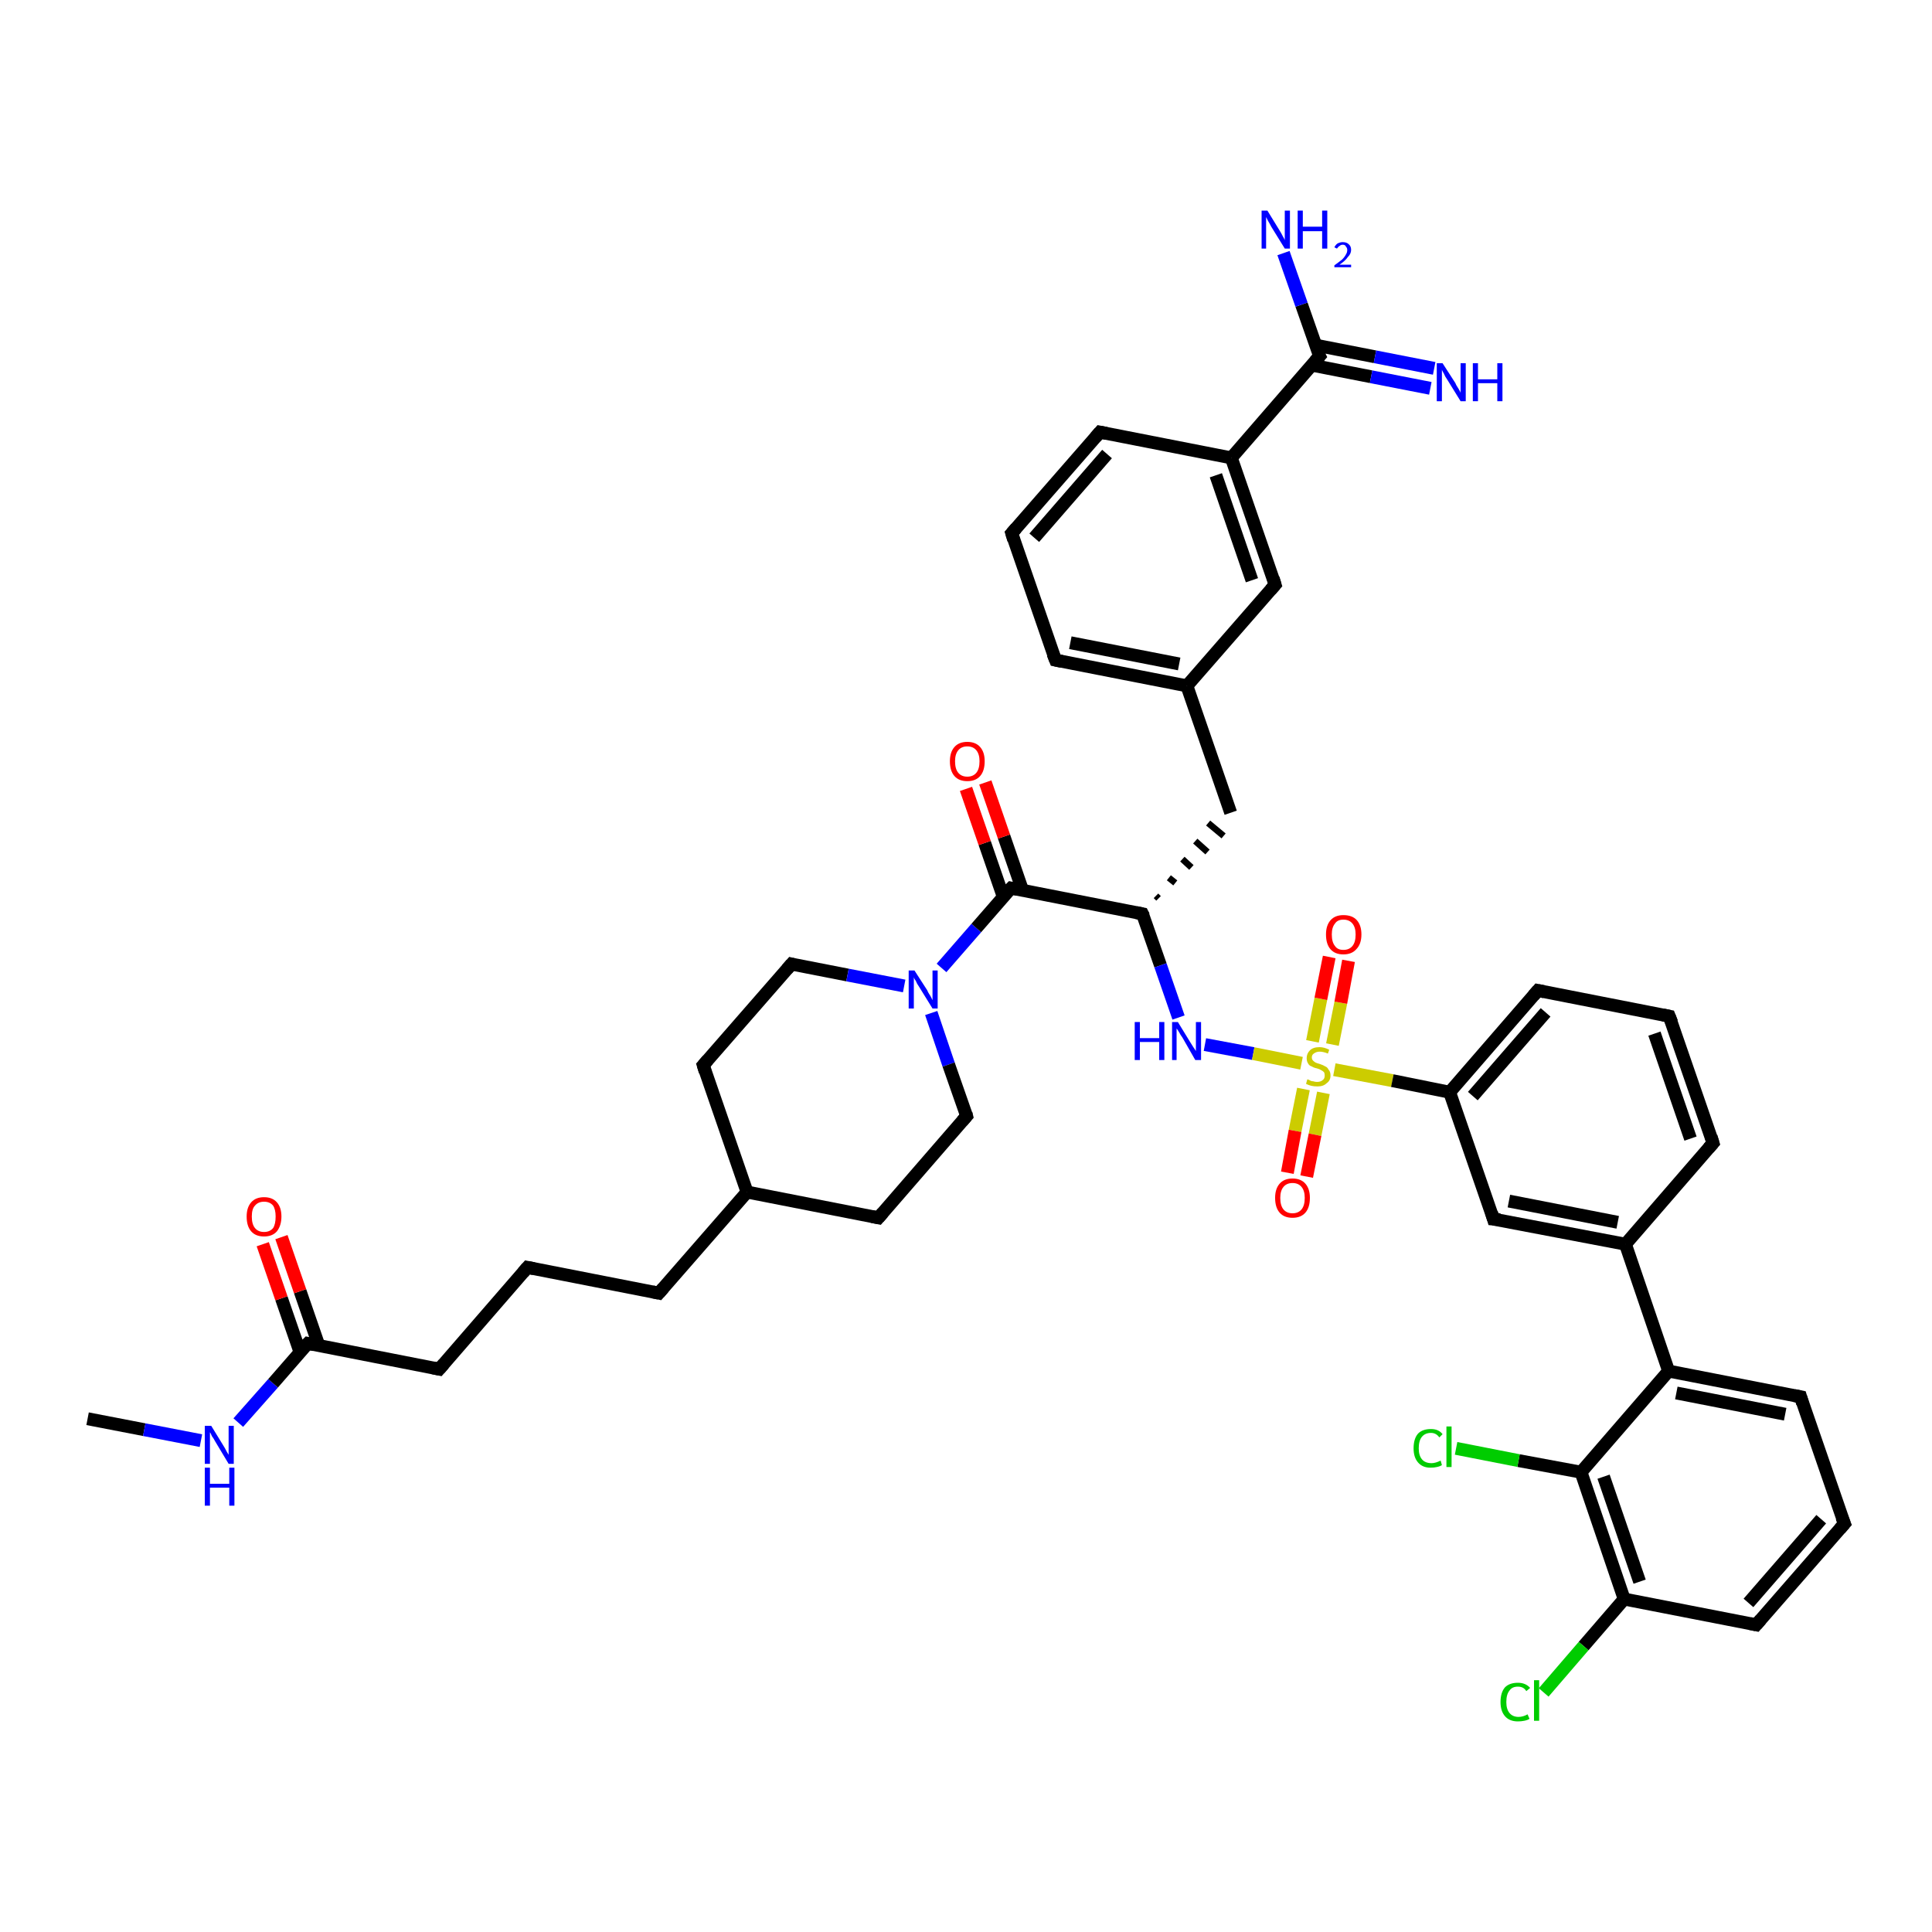 <?xml version='1.0' encoding='iso-8859-1'?>
<svg version='1.1' baseProfile='full'
              xmlns='http://www.w3.org/2000/svg'
                      xmlns:rdkit='http://www.rdkit.org/xml'
                      xmlns:xlink='http://www.w3.org/1999/xlink'
                  xml:space='preserve'
width='300px' height='300px' viewBox='0 0 300 300'>
<!-- END OF HEADER -->
<rect style='opacity:1.0;fill:#FFFFFF;stroke:none' width='300.0' height='300.0' x='0.0' y='0.0'> </rect>
<path class='bond-0 atom-0 atom-1' d='M 13.6,220.3 L 22.4,222.0' style='fill:none;fill-rule:evenodd;stroke:#000000;stroke-width:2.0px;stroke-linecap:butt;stroke-linejoin:miter;stroke-opacity:1' />
<path class='bond-0 atom-0 atom-1' d='M 22.4,222.0 L 31.2,223.7' style='fill:none;fill-rule:evenodd;stroke:#0000FF;stroke-width:2.0px;stroke-linecap:butt;stroke-linejoin:miter;stroke-opacity:1' />
<path class='bond-1 atom-1 atom-2' d='M 37.0,220.9 L 42.4,214.8' style='fill:none;fill-rule:evenodd;stroke:#0000FF;stroke-width:2.0px;stroke-linecap:butt;stroke-linejoin:miter;stroke-opacity:1' />
<path class='bond-1 atom-1 atom-2' d='M 42.4,214.8 L 47.8,208.6' style='fill:none;fill-rule:evenodd;stroke:#000000;stroke-width:2.0px;stroke-linecap:butt;stroke-linejoin:miter;stroke-opacity:1' />
<path class='bond-2 atom-2 atom-3' d='M 49.5,208.9 L 46.6,200.5' style='fill:none;fill-rule:evenodd;stroke:#000000;stroke-width:2.0px;stroke-linecap:butt;stroke-linejoin:miter;stroke-opacity:1' />
<path class='bond-2 atom-2 atom-3' d='M 46.6,200.5 L 43.7,192.1' style='fill:none;fill-rule:evenodd;stroke:#FF0000;stroke-width:2.0px;stroke-linecap:butt;stroke-linejoin:miter;stroke-opacity:1' />
<path class='bond-2 atom-2 atom-3' d='M 46.6,210.0 L 43.7,201.6' style='fill:none;fill-rule:evenodd;stroke:#000000;stroke-width:2.0px;stroke-linecap:butt;stroke-linejoin:miter;stroke-opacity:1' />
<path class='bond-2 atom-2 atom-3' d='M 43.7,201.6 L 40.8,193.2' style='fill:none;fill-rule:evenodd;stroke:#FF0000;stroke-width:2.0px;stroke-linecap:butt;stroke-linejoin:miter;stroke-opacity:1' />
<path class='bond-3 atom-2 atom-4' d='M 47.8,208.6 L 68.2,212.6' style='fill:none;fill-rule:evenodd;stroke:#000000;stroke-width:2.0px;stroke-linecap:butt;stroke-linejoin:miter;stroke-opacity:1' />
<path class='bond-4 atom-4 atom-5' d='M 68.2,212.6 L 81.9,196.8' style='fill:none;fill-rule:evenodd;stroke:#000000;stroke-width:2.0px;stroke-linecap:butt;stroke-linejoin:miter;stroke-opacity:1' />
<path class='bond-5 atom-5 atom-6' d='M 81.9,196.8 L 102.3,200.8' style='fill:none;fill-rule:evenodd;stroke:#000000;stroke-width:2.0px;stroke-linecap:butt;stroke-linejoin:miter;stroke-opacity:1' />
<path class='bond-6 atom-6 atom-7' d='M 102.3,200.8 L 116.0,185.1' style='fill:none;fill-rule:evenodd;stroke:#000000;stroke-width:2.0px;stroke-linecap:butt;stroke-linejoin:miter;stroke-opacity:1' />
<path class='bond-7 atom-7 atom-8' d='M 116.0,185.1 L 109.2,165.4' style='fill:none;fill-rule:evenodd;stroke:#000000;stroke-width:2.0px;stroke-linecap:butt;stroke-linejoin:miter;stroke-opacity:1' />
<path class='bond-8 atom-8 atom-9' d='M 109.2,165.4 L 122.9,149.7' style='fill:none;fill-rule:evenodd;stroke:#000000;stroke-width:2.0px;stroke-linecap:butt;stroke-linejoin:miter;stroke-opacity:1' />
<path class='bond-9 atom-9 atom-10' d='M 122.9,149.7 L 131.6,151.4' style='fill:none;fill-rule:evenodd;stroke:#000000;stroke-width:2.0px;stroke-linecap:butt;stroke-linejoin:miter;stroke-opacity:1' />
<path class='bond-9 atom-9 atom-10' d='M 131.6,151.4 L 140.4,153.1' style='fill:none;fill-rule:evenodd;stroke:#0000FF;stroke-width:2.0px;stroke-linecap:butt;stroke-linejoin:miter;stroke-opacity:1' />
<path class='bond-10 atom-10 atom-11' d='M 146.2,150.3 L 151.6,144.1' style='fill:none;fill-rule:evenodd;stroke:#0000FF;stroke-width:2.0px;stroke-linecap:butt;stroke-linejoin:miter;stroke-opacity:1' />
<path class='bond-10 atom-10 atom-11' d='M 151.6,144.1 L 157.0,137.9' style='fill:none;fill-rule:evenodd;stroke:#000000;stroke-width:2.0px;stroke-linecap:butt;stroke-linejoin:miter;stroke-opacity:1' />
<path class='bond-11 atom-11 atom-12' d='M 158.8,138.3 L 155.9,129.9' style='fill:none;fill-rule:evenodd;stroke:#000000;stroke-width:2.0px;stroke-linecap:butt;stroke-linejoin:miter;stroke-opacity:1' />
<path class='bond-11 atom-11 atom-12' d='M 155.9,129.9 L 153.0,121.5' style='fill:none;fill-rule:evenodd;stroke:#FF0000;stroke-width:2.0px;stroke-linecap:butt;stroke-linejoin:miter;stroke-opacity:1' />
<path class='bond-11 atom-11 atom-12' d='M 155.8,139.3 L 152.9,130.9' style='fill:none;fill-rule:evenodd;stroke:#000000;stroke-width:2.0px;stroke-linecap:butt;stroke-linejoin:miter;stroke-opacity:1' />
<path class='bond-11 atom-11 atom-12' d='M 152.9,130.9 L 150.0,122.5' style='fill:none;fill-rule:evenodd;stroke:#FF0000;stroke-width:2.0px;stroke-linecap:butt;stroke-linejoin:miter;stroke-opacity:1' />
<path class='bond-12 atom-11 atom-13' d='M 157.0,137.9 L 177.4,141.9' style='fill:none;fill-rule:evenodd;stroke:#000000;stroke-width:2.0px;stroke-linecap:butt;stroke-linejoin:miter;stroke-opacity:1' />
<path class='bond-13 atom-13 atom-14' d='M 179.9,139.5 L 179.5,139.1' style='fill:none;fill-rule:evenodd;stroke:#000000;stroke-width:1.0px;stroke-linecap:butt;stroke-linejoin:miter;stroke-opacity:1' />
<path class='bond-13 atom-13 atom-14' d='M 182.5,137.1 L 181.5,136.3' style='fill:none;fill-rule:evenodd;stroke:#000000;stroke-width:1.0px;stroke-linecap:butt;stroke-linejoin:miter;stroke-opacity:1' />
<path class='bond-13 atom-13 atom-14' d='M 185.0,134.7 L 183.6,133.4' style='fill:none;fill-rule:evenodd;stroke:#000000;stroke-width:1.0px;stroke-linecap:butt;stroke-linejoin:miter;stroke-opacity:1' />
<path class='bond-13 atom-13 atom-14' d='M 187.5,132.3 L 185.6,130.6' style='fill:none;fill-rule:evenodd;stroke:#000000;stroke-width:1.0px;stroke-linecap:butt;stroke-linejoin:miter;stroke-opacity:1' />
<path class='bond-13 atom-13 atom-14' d='M 190.0,129.8 L 187.6,127.8' style='fill:none;fill-rule:evenodd;stroke:#000000;stroke-width:1.0px;stroke-linecap:butt;stroke-linejoin:miter;stroke-opacity:1' />
<path class='bond-14 atom-14 atom-15' d='M 191.1,126.2 L 184.3,106.5' style='fill:none;fill-rule:evenodd;stroke:#000000;stroke-width:2.0px;stroke-linecap:butt;stroke-linejoin:miter;stroke-opacity:1' />
<path class='bond-15 atom-15 atom-16' d='M 184.3,106.5 L 163.9,102.5' style='fill:none;fill-rule:evenodd;stroke:#000000;stroke-width:2.0px;stroke-linecap:butt;stroke-linejoin:miter;stroke-opacity:1' />
<path class='bond-15 atom-15 atom-16' d='M 183.1,103.1 L 166.2,99.8' style='fill:none;fill-rule:evenodd;stroke:#000000;stroke-width:2.0px;stroke-linecap:butt;stroke-linejoin:miter;stroke-opacity:1' />
<path class='bond-16 atom-16 atom-17' d='M 163.9,102.5 L 157.1,82.8' style='fill:none;fill-rule:evenodd;stroke:#000000;stroke-width:2.0px;stroke-linecap:butt;stroke-linejoin:miter;stroke-opacity:1' />
<path class='bond-17 atom-17 atom-18' d='M 157.1,82.8 L 170.8,67.1' style='fill:none;fill-rule:evenodd;stroke:#000000;stroke-width:2.0px;stroke-linecap:butt;stroke-linejoin:miter;stroke-opacity:1' />
<path class='bond-17 atom-17 atom-18' d='M 160.6,83.5 L 171.9,70.5' style='fill:none;fill-rule:evenodd;stroke:#000000;stroke-width:2.0px;stroke-linecap:butt;stroke-linejoin:miter;stroke-opacity:1' />
<path class='bond-18 atom-18 atom-19' d='M 170.8,67.1 L 191.2,71.1' style='fill:none;fill-rule:evenodd;stroke:#000000;stroke-width:2.0px;stroke-linecap:butt;stroke-linejoin:miter;stroke-opacity:1' />
<path class='bond-19 atom-19 atom-20' d='M 191.2,71.1 L 204.9,55.3' style='fill:none;fill-rule:evenodd;stroke:#000000;stroke-width:2.0px;stroke-linecap:butt;stroke-linejoin:miter;stroke-opacity:1' />
<path class='bond-20 atom-20 atom-21' d='M 203.7,56.7 L 212.9,58.5' style='fill:none;fill-rule:evenodd;stroke:#000000;stroke-width:2.0px;stroke-linecap:butt;stroke-linejoin:miter;stroke-opacity:1' />
<path class='bond-20 atom-20 atom-21' d='M 212.9,58.5 L 222.1,60.3' style='fill:none;fill-rule:evenodd;stroke:#0000FF;stroke-width:2.0px;stroke-linecap:butt;stroke-linejoin:miter;stroke-opacity:1' />
<path class='bond-20 atom-20 atom-21' d='M 204.3,53.6 L 213.5,55.4' style='fill:none;fill-rule:evenodd;stroke:#000000;stroke-width:2.0px;stroke-linecap:butt;stroke-linejoin:miter;stroke-opacity:1' />
<path class='bond-20 atom-20 atom-21' d='M 213.5,55.4 L 222.7,57.2' style='fill:none;fill-rule:evenodd;stroke:#0000FF;stroke-width:2.0px;stroke-linecap:butt;stroke-linejoin:miter;stroke-opacity:1' />
<path class='bond-21 atom-20 atom-22' d='M 204.9,55.3 L 202.1,47.3' style='fill:none;fill-rule:evenodd;stroke:#000000;stroke-width:2.0px;stroke-linecap:butt;stroke-linejoin:miter;stroke-opacity:1' />
<path class='bond-21 atom-20 atom-22' d='M 202.1,47.3 L 199.3,39.3' style='fill:none;fill-rule:evenodd;stroke:#0000FF;stroke-width:2.0px;stroke-linecap:butt;stroke-linejoin:miter;stroke-opacity:1' />
<path class='bond-22 atom-19 atom-23' d='M 191.2,71.1 L 198.0,90.8' style='fill:none;fill-rule:evenodd;stroke:#000000;stroke-width:2.0px;stroke-linecap:butt;stroke-linejoin:miter;stroke-opacity:1' />
<path class='bond-22 atom-19 atom-23' d='M 188.8,73.8 L 194.4,90.1' style='fill:none;fill-rule:evenodd;stroke:#000000;stroke-width:2.0px;stroke-linecap:butt;stroke-linejoin:miter;stroke-opacity:1' />
<path class='bond-23 atom-13 atom-24' d='M 177.4,141.9 L 180.2,149.9' style='fill:none;fill-rule:evenodd;stroke:#000000;stroke-width:2.0px;stroke-linecap:butt;stroke-linejoin:miter;stroke-opacity:1' />
<path class='bond-23 atom-13 atom-24' d='M 180.2,149.9 L 183.0,158.0' style='fill:none;fill-rule:evenodd;stroke:#0000FF;stroke-width:2.0px;stroke-linecap:butt;stroke-linejoin:miter;stroke-opacity:1' />
<path class='bond-24 atom-24 atom-25' d='M 187.1,162.2 L 194.6,163.6' style='fill:none;fill-rule:evenodd;stroke:#0000FF;stroke-width:2.0px;stroke-linecap:butt;stroke-linejoin:miter;stroke-opacity:1' />
<path class='bond-24 atom-24 atom-25' d='M 194.6,163.6 L 202.1,165.1' style='fill:none;fill-rule:evenodd;stroke:#CCCC00;stroke-width:2.0px;stroke-linecap:butt;stroke-linejoin:miter;stroke-opacity:1' />
<path class='bond-25 atom-25 atom-26' d='M 202.4,169.1 L 201.1,175.6' style='fill:none;fill-rule:evenodd;stroke:#CCCC00;stroke-width:2.0px;stroke-linecap:butt;stroke-linejoin:miter;stroke-opacity:1' />
<path class='bond-25 atom-25 atom-26' d='M 201.1,175.6 L 199.9,182.1' style='fill:none;fill-rule:evenodd;stroke:#FF0000;stroke-width:2.0px;stroke-linecap:butt;stroke-linejoin:miter;stroke-opacity:1' />
<path class='bond-25 atom-25 atom-26' d='M 205.5,169.7 L 204.2,176.2' style='fill:none;fill-rule:evenodd;stroke:#CCCC00;stroke-width:2.0px;stroke-linecap:butt;stroke-linejoin:miter;stroke-opacity:1' />
<path class='bond-25 atom-25 atom-26' d='M 204.2,176.2 L 202.9,182.7' style='fill:none;fill-rule:evenodd;stroke:#FF0000;stroke-width:2.0px;stroke-linecap:butt;stroke-linejoin:miter;stroke-opacity:1' />
<path class='bond-26 atom-25 atom-27' d='M 206.9,162.2 L 208.2,155.7' style='fill:none;fill-rule:evenodd;stroke:#CCCC00;stroke-width:2.0px;stroke-linecap:butt;stroke-linejoin:miter;stroke-opacity:1' />
<path class='bond-26 atom-25 atom-27' d='M 208.2,155.7 L 209.4,149.2' style='fill:none;fill-rule:evenodd;stroke:#FF0000;stroke-width:2.0px;stroke-linecap:butt;stroke-linejoin:miter;stroke-opacity:1' />
<path class='bond-26 atom-25 atom-27' d='M 203.8,161.7 L 205.1,155.1' style='fill:none;fill-rule:evenodd;stroke:#CCCC00;stroke-width:2.0px;stroke-linecap:butt;stroke-linejoin:miter;stroke-opacity:1' />
<path class='bond-26 atom-25 atom-27' d='M 205.1,155.1 L 206.4,148.6' style='fill:none;fill-rule:evenodd;stroke:#FF0000;stroke-width:2.0px;stroke-linecap:butt;stroke-linejoin:miter;stroke-opacity:1' />
<path class='bond-27 atom-25 atom-28' d='M 207.2,166.1 L 216.2,167.8' style='fill:none;fill-rule:evenodd;stroke:#CCCC00;stroke-width:2.0px;stroke-linecap:butt;stroke-linejoin:miter;stroke-opacity:1' />
<path class='bond-27 atom-25 atom-28' d='M 216.2,167.8 L 225.1,169.6' style='fill:none;fill-rule:evenodd;stroke:#000000;stroke-width:2.0px;stroke-linecap:butt;stroke-linejoin:miter;stroke-opacity:1' />
<path class='bond-28 atom-28 atom-29' d='M 225.1,169.6 L 238.8,153.8' style='fill:none;fill-rule:evenodd;stroke:#000000;stroke-width:2.0px;stroke-linecap:butt;stroke-linejoin:miter;stroke-opacity:1' />
<path class='bond-28 atom-28 atom-29' d='M 228.7,170.2 L 240.0,157.2' style='fill:none;fill-rule:evenodd;stroke:#000000;stroke-width:2.0px;stroke-linecap:butt;stroke-linejoin:miter;stroke-opacity:1' />
<path class='bond-29 atom-29 atom-30' d='M 238.8,153.8 L 259.2,157.8' style='fill:none;fill-rule:evenodd;stroke:#000000;stroke-width:2.0px;stroke-linecap:butt;stroke-linejoin:miter;stroke-opacity:1' />
<path class='bond-30 atom-30 atom-31' d='M 259.2,157.8 L 266.0,177.5' style='fill:none;fill-rule:evenodd;stroke:#000000;stroke-width:2.0px;stroke-linecap:butt;stroke-linejoin:miter;stroke-opacity:1' />
<path class='bond-30 atom-30 atom-31' d='M 256.9,160.5 L 262.5,176.8' style='fill:none;fill-rule:evenodd;stroke:#000000;stroke-width:2.0px;stroke-linecap:butt;stroke-linejoin:miter;stroke-opacity:1' />
<path class='bond-31 atom-31 atom-32' d='M 266.0,177.5 L 252.4,193.2' style='fill:none;fill-rule:evenodd;stroke:#000000;stroke-width:2.0px;stroke-linecap:butt;stroke-linejoin:miter;stroke-opacity:1' />
<path class='bond-32 atom-32 atom-33' d='M 252.4,193.2 L 259.1,212.9' style='fill:none;fill-rule:evenodd;stroke:#000000;stroke-width:2.0px;stroke-linecap:butt;stroke-linejoin:miter;stroke-opacity:1' />
<path class='bond-33 atom-33 atom-34' d='M 259.1,212.9 L 279.6,216.9' style='fill:none;fill-rule:evenodd;stroke:#000000;stroke-width:2.0px;stroke-linecap:butt;stroke-linejoin:miter;stroke-opacity:1' />
<path class='bond-33 atom-33 atom-34' d='M 260.3,216.3 L 277.2,219.6' style='fill:none;fill-rule:evenodd;stroke:#000000;stroke-width:2.0px;stroke-linecap:butt;stroke-linejoin:miter;stroke-opacity:1' />
<path class='bond-34 atom-34 atom-35' d='M 279.6,216.9 L 286.4,236.6' style='fill:none;fill-rule:evenodd;stroke:#000000;stroke-width:2.0px;stroke-linecap:butt;stroke-linejoin:miter;stroke-opacity:1' />
<path class='bond-35 atom-35 atom-36' d='M 286.4,236.6 L 272.7,252.3' style='fill:none;fill-rule:evenodd;stroke:#000000;stroke-width:2.0px;stroke-linecap:butt;stroke-linejoin:miter;stroke-opacity:1' />
<path class='bond-35 atom-35 atom-36' d='M 282.8,235.9 L 271.5,248.9' style='fill:none;fill-rule:evenodd;stroke:#000000;stroke-width:2.0px;stroke-linecap:butt;stroke-linejoin:miter;stroke-opacity:1' />
<path class='bond-36 atom-36 atom-37' d='M 272.7,252.3 L 252.2,248.3' style='fill:none;fill-rule:evenodd;stroke:#000000;stroke-width:2.0px;stroke-linecap:butt;stroke-linejoin:miter;stroke-opacity:1' />
<path class='bond-37 atom-37 atom-38' d='M 252.2,248.3 L 245.9,255.6' style='fill:none;fill-rule:evenodd;stroke:#000000;stroke-width:2.0px;stroke-linecap:butt;stroke-linejoin:miter;stroke-opacity:1' />
<path class='bond-37 atom-37 atom-38' d='M 245.9,255.6 L 239.7,262.8' style='fill:none;fill-rule:evenodd;stroke:#00CC00;stroke-width:2.0px;stroke-linecap:butt;stroke-linejoin:miter;stroke-opacity:1' />
<path class='bond-38 atom-37 atom-39' d='M 252.2,248.3 L 245.5,228.6' style='fill:none;fill-rule:evenodd;stroke:#000000;stroke-width:2.0px;stroke-linecap:butt;stroke-linejoin:miter;stroke-opacity:1' />
<path class='bond-38 atom-37 atom-39' d='M 254.6,245.6 L 249.0,229.3' style='fill:none;fill-rule:evenodd;stroke:#000000;stroke-width:2.0px;stroke-linecap:butt;stroke-linejoin:miter;stroke-opacity:1' />
<path class='bond-39 atom-39 atom-40' d='M 245.5,228.6 L 235.8,226.8' style='fill:none;fill-rule:evenodd;stroke:#000000;stroke-width:2.0px;stroke-linecap:butt;stroke-linejoin:miter;stroke-opacity:1' />
<path class='bond-39 atom-39 atom-40' d='M 235.8,226.8 L 226.1,224.9' style='fill:none;fill-rule:evenodd;stroke:#00CC00;stroke-width:2.0px;stroke-linecap:butt;stroke-linejoin:miter;stroke-opacity:1' />
<path class='bond-40 atom-32 atom-41' d='M 252.4,193.2 L 231.9,189.3' style='fill:none;fill-rule:evenodd;stroke:#000000;stroke-width:2.0px;stroke-linecap:butt;stroke-linejoin:miter;stroke-opacity:1' />
<path class='bond-40 atom-32 atom-41' d='M 251.2,189.8 L 234.3,186.5' style='fill:none;fill-rule:evenodd;stroke:#000000;stroke-width:2.0px;stroke-linecap:butt;stroke-linejoin:miter;stroke-opacity:1' />
<path class='bond-41 atom-10 atom-42' d='M 144.6,157.3 L 147.3,165.3' style='fill:none;fill-rule:evenodd;stroke:#0000FF;stroke-width:2.0px;stroke-linecap:butt;stroke-linejoin:miter;stroke-opacity:1' />
<path class='bond-41 atom-10 atom-42' d='M 147.3,165.3 L 150.1,173.3' style='fill:none;fill-rule:evenodd;stroke:#000000;stroke-width:2.0px;stroke-linecap:butt;stroke-linejoin:miter;stroke-opacity:1' />
<path class='bond-42 atom-42 atom-43' d='M 150.1,173.3 L 136.4,189.1' style='fill:none;fill-rule:evenodd;stroke:#000000;stroke-width:2.0px;stroke-linecap:butt;stroke-linejoin:miter;stroke-opacity:1' />
<path class='bond-43 atom-43 atom-7' d='M 136.4,189.1 L 116.0,185.1' style='fill:none;fill-rule:evenodd;stroke:#000000;stroke-width:2.0px;stroke-linecap:butt;stroke-linejoin:miter;stroke-opacity:1' />
<path class='bond-44 atom-23 atom-15' d='M 198.0,90.8 L 184.3,106.5' style='fill:none;fill-rule:evenodd;stroke:#000000;stroke-width:2.0px;stroke-linecap:butt;stroke-linejoin:miter;stroke-opacity:1' />
<path class='bond-45 atom-41 atom-28' d='M 231.9,189.3 L 225.1,169.6' style='fill:none;fill-rule:evenodd;stroke:#000000;stroke-width:2.0px;stroke-linecap:butt;stroke-linejoin:miter;stroke-opacity:1' />
<path class='bond-46 atom-39 atom-33' d='M 245.5,228.6 L 259.1,212.9' style='fill:none;fill-rule:evenodd;stroke:#000000;stroke-width:2.0px;stroke-linecap:butt;stroke-linejoin:miter;stroke-opacity:1' />
<path d='M 47.5,208.9 L 47.8,208.6 L 48.8,208.8' style='fill:none;stroke:#000000;stroke-width:2.0px;stroke-linecap:butt;stroke-linejoin:miter;stroke-opacity:1;' />
<path d='M 67.2,212.4 L 68.2,212.6 L 68.9,211.8' style='fill:none;stroke:#000000;stroke-width:2.0px;stroke-linecap:butt;stroke-linejoin:miter;stroke-opacity:1;' />
<path d='M 81.2,197.6 L 81.9,196.8 L 82.9,197.0' style='fill:none;stroke:#000000;stroke-width:2.0px;stroke-linecap:butt;stroke-linejoin:miter;stroke-opacity:1;' />
<path d='M 101.3,200.6 L 102.3,200.8 L 103.0,200.0' style='fill:none;stroke:#000000;stroke-width:2.0px;stroke-linecap:butt;stroke-linejoin:miter;stroke-opacity:1;' />
<path d='M 109.5,166.4 L 109.2,165.4 L 109.9,164.6' style='fill:none;stroke:#000000;stroke-width:2.0px;stroke-linecap:butt;stroke-linejoin:miter;stroke-opacity:1;' />
<path d='M 122.2,150.5 L 122.9,149.7 L 123.3,149.8' style='fill:none;stroke:#000000;stroke-width:2.0px;stroke-linecap:butt;stroke-linejoin:miter;stroke-opacity:1;' />
<path d='M 156.7,138.2 L 157.0,137.9 L 158.0,138.1' style='fill:none;stroke:#000000;stroke-width:2.0px;stroke-linecap:butt;stroke-linejoin:miter;stroke-opacity:1;' />
<path d='M 176.4,141.7 L 177.4,141.9 L 177.6,142.3' style='fill:none;stroke:#000000;stroke-width:2.0px;stroke-linecap:butt;stroke-linejoin:miter;stroke-opacity:1;' />
<path d='M 164.9,102.7 L 163.9,102.5 L 163.5,101.5' style='fill:none;stroke:#000000;stroke-width:2.0px;stroke-linecap:butt;stroke-linejoin:miter;stroke-opacity:1;' />
<path d='M 157.4,83.8 L 157.1,82.8 L 157.8,82.0' style='fill:none;stroke:#000000;stroke-width:2.0px;stroke-linecap:butt;stroke-linejoin:miter;stroke-opacity:1;' />
<path d='M 170.1,67.9 L 170.8,67.1 L 171.8,67.3' style='fill:none;stroke:#000000;stroke-width:2.0px;stroke-linecap:butt;stroke-linejoin:miter;stroke-opacity:1;' />
<path d='M 204.2,56.1 L 204.9,55.3 L 204.7,54.9' style='fill:none;stroke:#000000;stroke-width:2.0px;stroke-linecap:butt;stroke-linejoin:miter;stroke-opacity:1;' />
<path d='M 197.7,89.8 L 198.0,90.8 L 197.3,91.6' style='fill:none;stroke:#000000;stroke-width:2.0px;stroke-linecap:butt;stroke-linejoin:miter;stroke-opacity:1;' />
<path d='M 238.1,154.6 L 238.8,153.8 L 239.8,154.0' style='fill:none;stroke:#000000;stroke-width:2.0px;stroke-linecap:butt;stroke-linejoin:miter;stroke-opacity:1;' />
<path d='M 258.2,157.6 L 259.2,157.8 L 259.6,158.8' style='fill:none;stroke:#000000;stroke-width:2.0px;stroke-linecap:butt;stroke-linejoin:miter;stroke-opacity:1;' />
<path d='M 265.7,176.5 L 266.0,177.5 L 265.3,178.3' style='fill:none;stroke:#000000;stroke-width:2.0px;stroke-linecap:butt;stroke-linejoin:miter;stroke-opacity:1;' />
<path d='M 278.6,216.7 L 279.6,216.9 L 279.9,217.9' style='fill:none;stroke:#000000;stroke-width:2.0px;stroke-linecap:butt;stroke-linejoin:miter;stroke-opacity:1;' />
<path d='M 286.0,235.6 L 286.4,236.6 L 285.7,237.4' style='fill:none;stroke:#000000;stroke-width:2.0px;stroke-linecap:butt;stroke-linejoin:miter;stroke-opacity:1;' />
<path d='M 273.4,251.5 L 272.7,252.3 L 271.7,252.1' style='fill:none;stroke:#000000;stroke-width:2.0px;stroke-linecap:butt;stroke-linejoin:miter;stroke-opacity:1;' />
<path d='M 232.9,189.4 L 231.9,189.3 L 231.6,188.3' style='fill:none;stroke:#000000;stroke-width:2.0px;stroke-linecap:butt;stroke-linejoin:miter;stroke-opacity:1;' />
<path d='M 150.0,172.9 L 150.1,173.3 L 149.4,174.1' style='fill:none;stroke:#000000;stroke-width:2.0px;stroke-linecap:butt;stroke-linejoin:miter;stroke-opacity:1;' />
<path d='M 137.1,188.3 L 136.4,189.1 L 135.4,188.9' style='fill:none;stroke:#000000;stroke-width:2.0px;stroke-linecap:butt;stroke-linejoin:miter;stroke-opacity:1;' />
<path class='atom-1' d='M 32.8 221.4
L 34.7 224.5
Q 34.9 224.8, 35.2 225.4
Q 35.5 225.9, 35.5 225.9
L 35.5 221.4
L 36.3 221.4
L 36.3 227.3
L 35.5 227.3
L 33.4 223.8
Q 33.2 223.4, 32.9 223.0
Q 32.7 222.5, 32.6 222.4
L 32.6 227.3
L 31.8 227.3
L 31.8 221.4
L 32.8 221.4
' fill='#0000FF'/>
<path class='atom-1' d='M 31.8 227.9
L 32.6 227.9
L 32.6 230.4
L 35.6 230.4
L 35.6 227.9
L 36.4 227.9
L 36.4 233.8
L 35.6 233.8
L 35.6 231.0
L 32.6 231.0
L 32.6 233.8
L 31.8 233.8
L 31.8 227.9
' fill='#0000FF'/>
<path class='atom-3' d='M 38.3 188.9
Q 38.3 187.5, 39.0 186.7
Q 39.7 185.9, 41.0 185.9
Q 42.3 185.9, 43.0 186.7
Q 43.7 187.5, 43.7 188.9
Q 43.7 190.3, 43.0 191.2
Q 42.3 192.0, 41.0 192.0
Q 39.7 192.0, 39.0 191.2
Q 38.3 190.4, 38.3 188.9
M 41.0 191.3
Q 41.9 191.3, 42.4 190.7
Q 42.8 190.1, 42.8 188.9
Q 42.8 187.8, 42.4 187.2
Q 41.9 186.6, 41.0 186.6
Q 40.1 186.6, 39.6 187.2
Q 39.1 187.7, 39.1 188.9
Q 39.1 190.1, 39.6 190.7
Q 40.1 191.3, 41.0 191.3
' fill='#FF0000'/>
<path class='atom-10' d='M 142.0 150.7
L 144.0 153.8
Q 144.1 154.1, 144.5 154.7
Q 144.8 155.3, 144.8 155.3
L 144.8 150.7
L 145.6 150.7
L 145.6 156.6
L 144.8 156.6
L 142.7 153.2
Q 142.4 152.8, 142.2 152.3
Q 141.9 151.9, 141.9 151.7
L 141.9 156.6
L 141.1 156.6
L 141.1 150.7
L 142.0 150.7
' fill='#0000FF'/>
<path class='atom-12' d='M 147.5 118.2
Q 147.5 116.8, 148.2 116.0
Q 148.9 115.2, 150.2 115.2
Q 151.5 115.2, 152.2 116.0
Q 152.9 116.8, 152.9 118.2
Q 152.9 119.7, 152.2 120.5
Q 151.5 121.3, 150.2 121.3
Q 148.9 121.3, 148.2 120.5
Q 147.5 119.7, 147.5 118.2
M 150.2 120.6
Q 151.1 120.6, 151.6 120.0
Q 152.1 119.4, 152.1 118.2
Q 152.1 117.1, 151.6 116.5
Q 151.1 115.9, 150.2 115.9
Q 149.3 115.9, 148.8 116.5
Q 148.3 117.1, 148.3 118.2
Q 148.3 119.4, 148.8 120.0
Q 149.3 120.6, 150.2 120.6
' fill='#FF0000'/>
<path class='atom-21' d='M 224.0 56.4
L 226.0 59.5
Q 226.1 59.8, 226.5 60.4
Q 226.8 60.9, 226.8 61.0
L 226.8 56.4
L 227.6 56.4
L 227.6 62.3
L 226.8 62.3
L 224.7 58.9
Q 224.4 58.5, 224.2 58.0
Q 223.9 57.5, 223.9 57.4
L 223.9 62.3
L 223.1 62.3
L 223.1 56.4
L 224.0 56.4
' fill='#0000FF'/>
<path class='atom-21' d='M 228.7 56.4
L 229.5 56.4
L 229.5 58.9
L 232.5 58.9
L 232.5 56.4
L 233.3 56.4
L 233.3 62.3
L 232.5 62.3
L 232.5 59.5
L 229.5 59.5
L 229.5 62.3
L 228.7 62.3
L 228.7 56.4
' fill='#0000FF'/>
<path class='atom-22' d='M 196.8 32.7
L 198.7 35.8
Q 198.9 36.1, 199.2 36.7
Q 199.5 37.2, 199.5 37.3
L 199.5 32.7
L 200.3 32.7
L 200.3 38.6
L 199.5 38.6
L 197.4 35.2
Q 197.2 34.8, 196.9 34.3
Q 196.7 33.9, 196.6 33.7
L 196.6 38.6
L 195.9 38.6
L 195.9 32.7
L 196.8 32.7
' fill='#0000FF'/>
<path class='atom-22' d='M 201.5 32.7
L 202.3 32.7
L 202.3 35.2
L 205.3 35.2
L 205.3 32.7
L 206.1 32.7
L 206.1 38.6
L 205.3 38.6
L 205.3 35.9
L 202.3 35.9
L 202.3 38.6
L 201.5 38.6
L 201.5 32.7
' fill='#0000FF'/>
<path class='atom-22' d='M 207.2 38.4
Q 207.4 38.0, 207.7 37.8
Q 208.1 37.6, 208.5 37.6
Q 209.1 37.6, 209.4 37.9
Q 209.8 38.2, 209.8 38.8
Q 209.8 39.4, 209.3 39.9
Q 208.9 40.5, 208.0 41.1
L 209.8 41.1
L 209.8 41.5
L 207.2 41.5
L 207.2 41.2
Q 207.9 40.7, 208.4 40.3
Q 208.8 39.9, 209.0 39.5
Q 209.2 39.2, 209.2 38.8
Q 209.2 38.5, 209.0 38.3
Q 208.9 38.0, 208.5 38.0
Q 208.2 38.0, 208.0 38.2
Q 207.8 38.3, 207.6 38.6
L 207.2 38.4
' fill='#0000FF'/>
<path class='atom-24' d='M 176.2 158.7
L 177.0 158.7
L 177.0 161.2
L 180.0 161.2
L 180.0 158.7
L 180.8 158.7
L 180.8 164.6
L 180.0 164.6
L 180.0 161.8
L 177.0 161.8
L 177.0 164.6
L 176.2 164.6
L 176.2 158.7
' fill='#0000FF'/>
<path class='atom-24' d='M 182.9 158.7
L 184.8 161.8
Q 185.0 162.1, 185.3 162.6
Q 185.7 163.2, 185.7 163.2
L 185.7 158.7
L 186.5 158.7
L 186.5 164.6
L 185.6 164.6
L 183.6 161.1
Q 183.3 160.7, 183.1 160.3
Q 182.8 159.8, 182.7 159.7
L 182.7 164.6
L 182.0 164.6
L 182.0 158.7
L 182.9 158.7
' fill='#0000FF'/>
<path class='atom-25' d='M 203.0 167.6
Q 203.1 167.6, 203.3 167.7
Q 203.6 167.9, 203.9 167.9
Q 204.2 168.0, 204.5 168.0
Q 205.1 168.0, 205.4 167.7
Q 205.7 167.5, 205.7 167.0
Q 205.7 166.7, 205.6 166.5
Q 205.4 166.3, 205.2 166.2
Q 204.9 166.0, 204.5 165.9
Q 204.0 165.8, 203.7 165.6
Q 203.3 165.5, 203.1 165.1
Q 202.9 164.8, 202.9 164.3
Q 202.9 163.6, 203.4 163.1
Q 203.9 162.6, 204.9 162.6
Q 205.6 162.6, 206.4 163.0
L 206.2 163.6
Q 205.5 163.3, 204.9 163.3
Q 204.4 163.3, 204.0 163.6
Q 203.7 163.8, 203.7 164.2
Q 203.7 164.5, 203.9 164.7
Q 204.1 164.9, 204.3 165.0
Q 204.5 165.1, 204.9 165.2
Q 205.5 165.4, 205.8 165.6
Q 206.1 165.7, 206.3 166.1
Q 206.6 166.4, 206.6 167.0
Q 206.6 167.8, 206.0 168.2
Q 205.5 168.7, 204.6 168.7
Q 204.0 168.7, 203.6 168.6
Q 203.2 168.5, 202.8 168.3
L 203.0 167.6
' fill='#CCCC00'/>
<path class='atom-26' d='M 198.0 186.0
Q 198.0 184.6, 198.7 183.8
Q 199.4 183.0, 200.7 183.0
Q 202.0 183.0, 202.7 183.8
Q 203.4 184.6, 203.4 186.0
Q 203.4 187.5, 202.7 188.3
Q 202.0 189.1, 200.7 189.1
Q 199.4 189.1, 198.7 188.3
Q 198.0 187.5, 198.0 186.0
M 200.7 188.4
Q 201.6 188.4, 202.1 187.8
Q 202.6 187.2, 202.6 186.0
Q 202.6 184.9, 202.1 184.3
Q 201.6 183.7, 200.7 183.7
Q 199.8 183.7, 199.3 184.3
Q 198.8 184.9, 198.8 186.0
Q 198.8 187.2, 199.3 187.8
Q 199.8 188.4, 200.7 188.4
' fill='#FF0000'/>
<path class='atom-27' d='M 205.9 145.1
Q 205.9 143.7, 206.6 142.9
Q 207.3 142.1, 208.6 142.1
Q 210.0 142.1, 210.7 142.9
Q 211.4 143.7, 211.4 145.1
Q 211.4 146.6, 210.6 147.4
Q 209.9 148.2, 208.6 148.2
Q 207.3 148.2, 206.6 147.4
Q 205.9 146.6, 205.9 145.1
M 208.6 147.5
Q 209.5 147.5, 210.0 146.9
Q 210.5 146.3, 210.5 145.1
Q 210.5 144.0, 210.0 143.4
Q 209.5 142.8, 208.6 142.8
Q 207.7 142.8, 207.3 143.4
Q 206.8 144.0, 206.8 145.1
Q 206.8 146.3, 207.3 146.9
Q 207.7 147.5, 208.6 147.5
' fill='#FF0000'/>
<path class='atom-38' d='M 233.0 264.3
Q 233.0 262.8, 233.7 262.0
Q 234.4 261.3, 235.7 261.3
Q 236.9 261.3, 237.6 262.1
L 237.0 262.6
Q 236.6 261.9, 235.7 261.9
Q 234.8 261.9, 234.4 262.5
Q 233.9 263.1, 233.9 264.3
Q 233.9 265.4, 234.4 266.0
Q 234.9 266.6, 235.8 266.6
Q 236.5 266.6, 237.2 266.2
L 237.5 266.9
Q 237.2 267.1, 236.7 267.2
Q 236.2 267.3, 235.7 267.3
Q 234.4 267.3, 233.7 266.5
Q 233.0 265.7, 233.0 264.3
' fill='#00CC00'/>
<path class='atom-38' d='M 238.2 260.9
L 239.0 260.9
L 239.0 267.2
L 238.2 267.2
L 238.2 260.9
' fill='#00CC00'/>
<path class='atom-40' d='M 219.5 224.9
Q 219.5 223.4, 220.2 222.6
Q 220.9 221.9, 222.2 221.9
Q 223.4 221.9, 224.0 222.7
L 223.5 223.2
Q 223.0 222.5, 222.2 222.5
Q 221.3 222.5, 220.8 223.1
Q 220.3 223.7, 220.3 224.9
Q 220.3 226.0, 220.8 226.6
Q 221.3 227.2, 222.3 227.2
Q 222.9 227.2, 223.7 226.8
L 223.9 227.5
Q 223.6 227.7, 223.1 227.8
Q 222.7 227.9, 222.1 227.9
Q 220.9 227.9, 220.2 227.1
Q 219.5 226.3, 219.5 224.9
' fill='#00CC00'/>
<path class='atom-40' d='M 224.6 221.5
L 225.4 221.5
L 225.4 227.8
L 224.6 227.8
L 224.6 221.5
' fill='#00CC00'/>
</svg>
